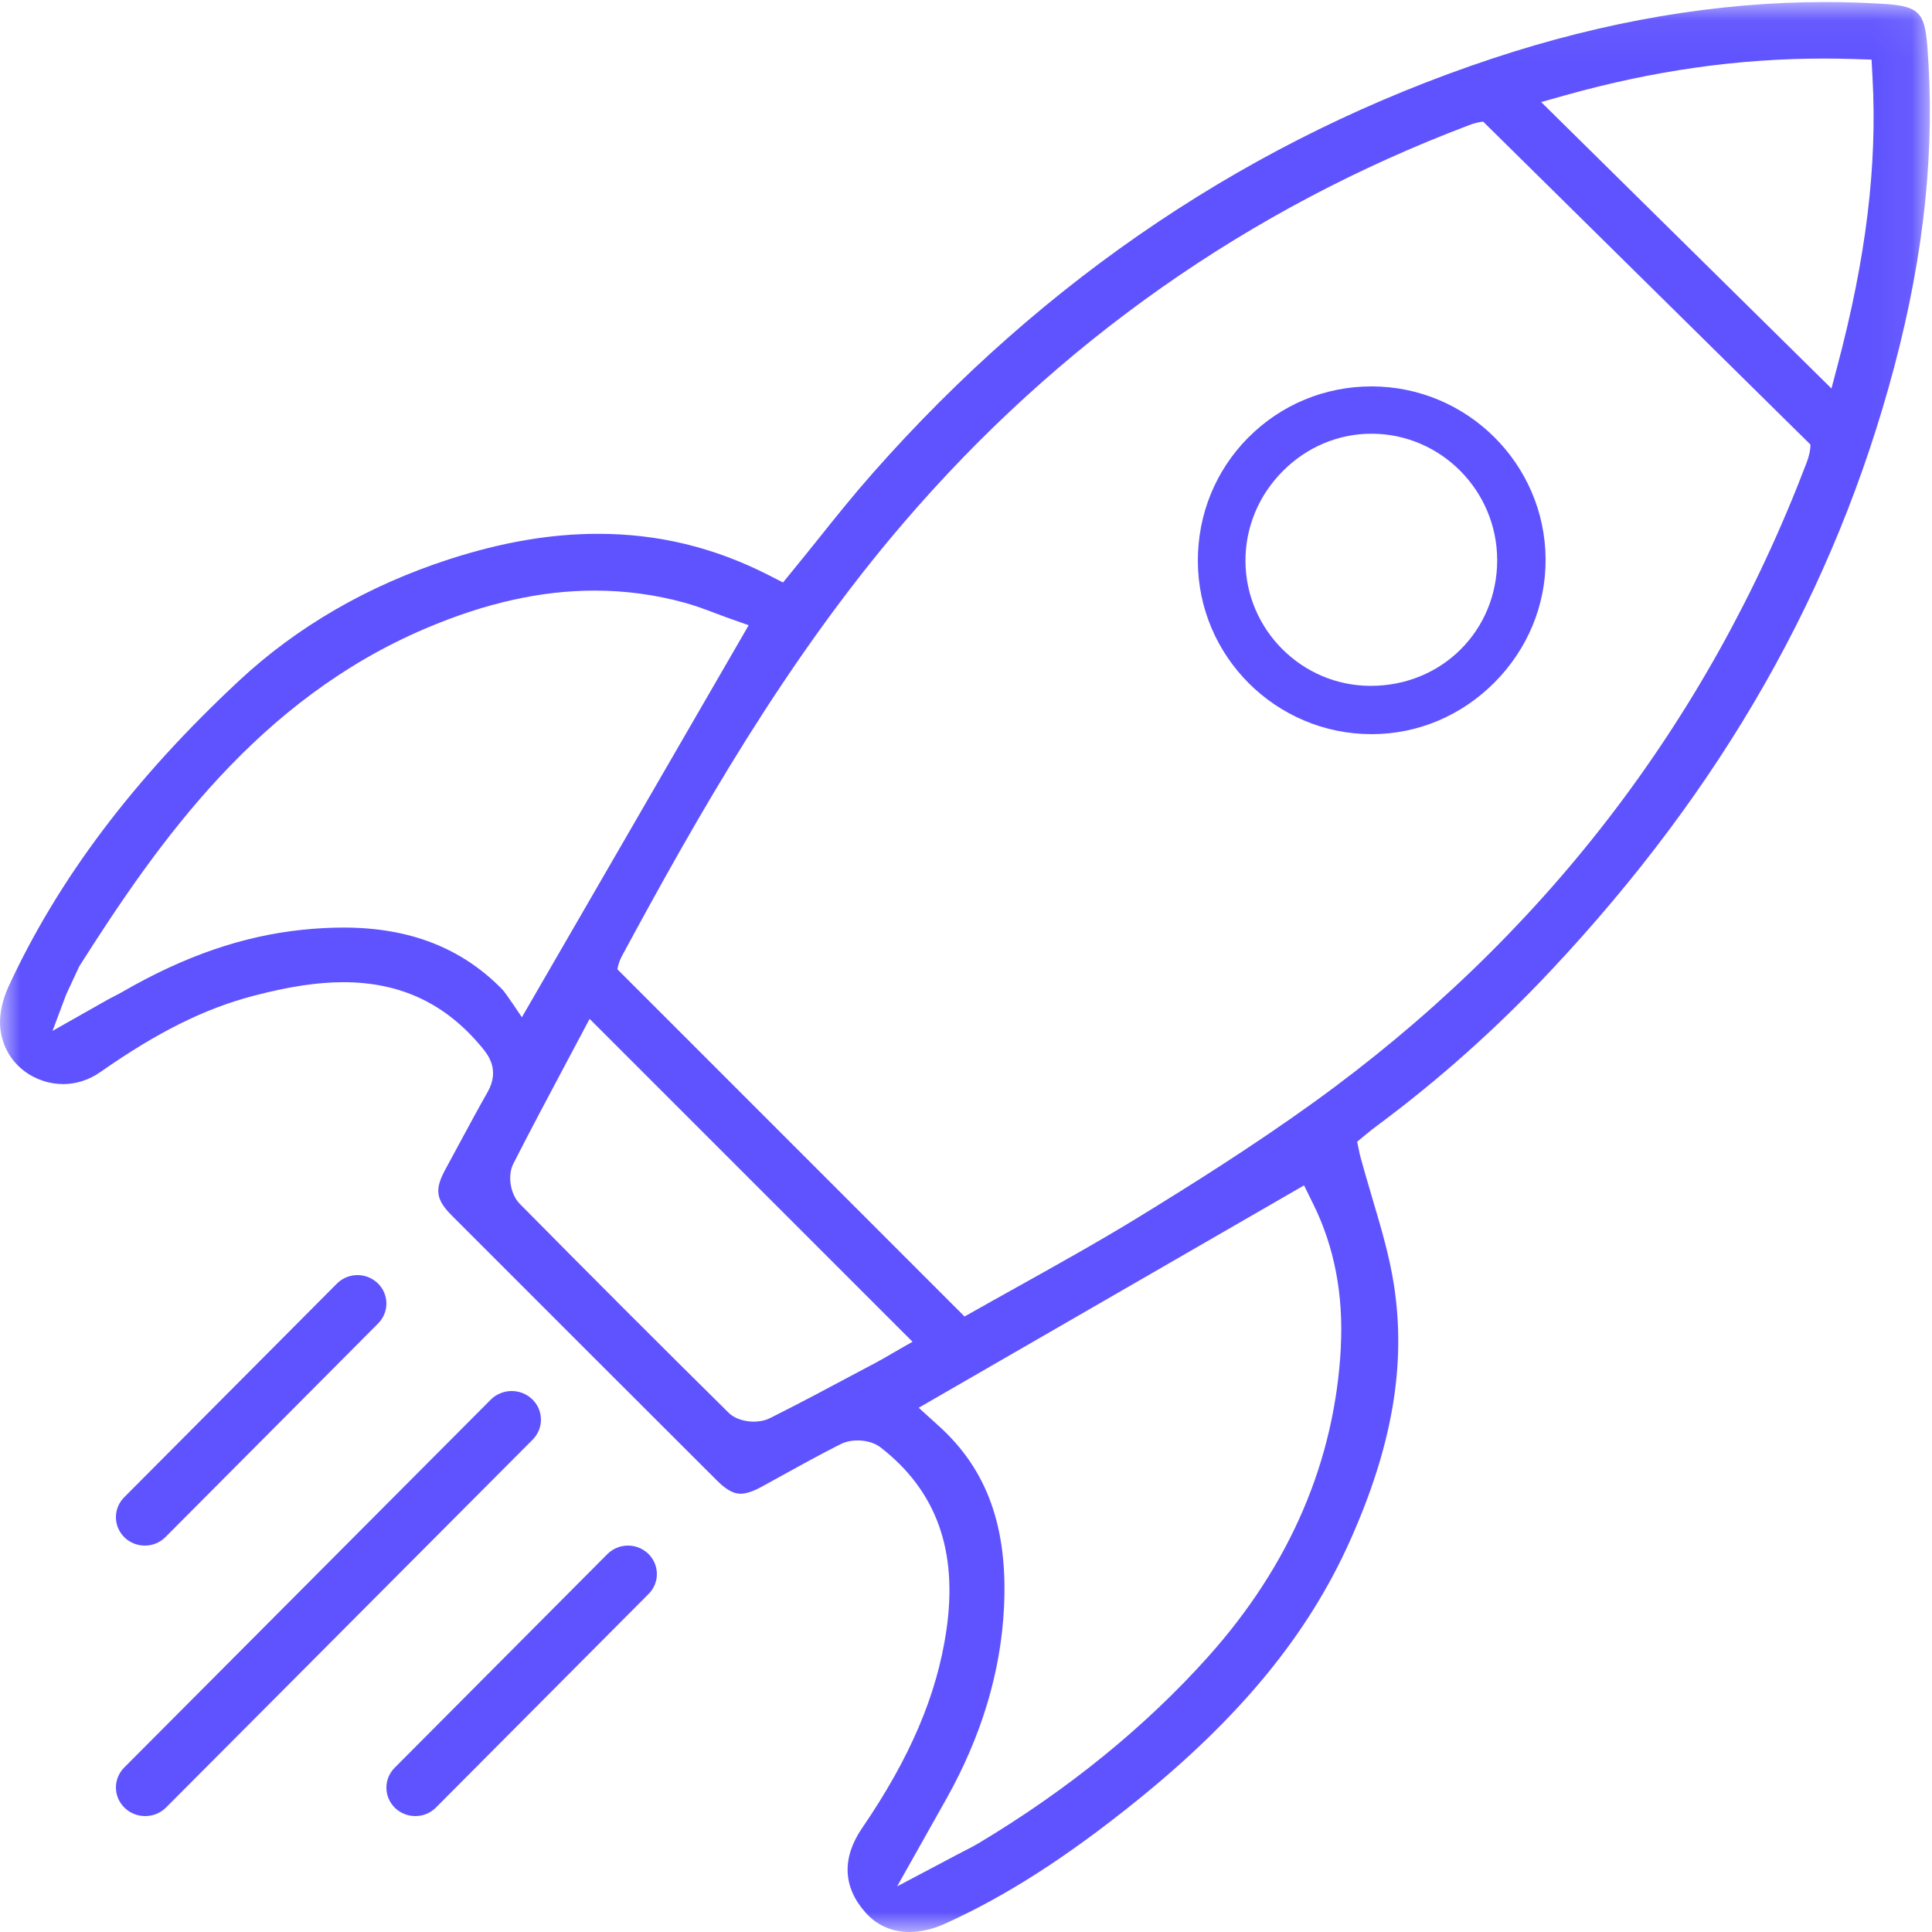 <svg xmlns="http://www.w3.org/2000/svg" xmlns:xlink="http://www.w3.org/1999/xlink" width="49" height="49" viewBox="0 0 49 49"><defs><path id="kh6n3g6p8a" d="M0 0.052L48.945 0.052 48.945 49 0 49z"></path></defs><g fill="none" fill-rule="evenodd"><path fill="#5F53FF" d="M37.972 14.206c0 .866-.33 1.671-.929 2.267-.598.595-1.408.922-2.278.922h-.013c-1.736-.006-3.156-1.425-3.164-3.162-.004-.857.333-1.669.948-2.286.608-.61 1.406-.947 2.247-.947h.015c1.749.008 3.173 1.447 3.174 3.206m-6.31-3.112c-.829.834-1.284 1.946-1.282 3.133.005 2.423 1.982 4.393 4.407 4.393h.001c1.168 0 2.275-.466 3.115-1.31.843-.848 1.303-1.96 1.297-3.131-.014-2.415-1.992-4.379-4.415-4.379-1.184.001-2.293.461-3.122 1.294"></path><mask id="hss8qe8s2b" fill="#fff"><use xlink:href="#kh6n3g6p8a"></use></mask><path fill="#5F53FF" d="M46.596 9.301l-.146.552-7.363-7.265.613-.172c2.236-.626 4.383-.931 6.562-.931.244 0 .491.004.735.012l.47.015.025.469c.121 2.233-.163 4.56-.896 7.32zm-.777 2.436C43.304 18.339 39.092 23.8 33.3 27.972c-1.54 1.108-3.106 2.09-4.436 2.906-.99.606-2.02 1.18-3.02 1.738l-.047.026c-.434.241-.868.484-1.304.731l-.029.017-8.805-8.806c.016-.107.053-.222.12-.347 1.878-3.476 4.133-7.479 7.149-10.99 3.923-4.571 8.745-7.96 14.332-10.073.13-.05.246-.078.357-.089l8.3 8.19c0 .168-.046.324-.098.462zM34.008 34.159c-.15 2.885-1.282 5.529-3.365 7.857-1.597 1.783-3.559 3.377-5.831 4.737-.089.053-.173.096-.295.16l-.224.116-1.54.814L24 45.627c.891-1.588 1.384-3.223 1.464-4.858.099-2.028-.423-3.487-1.643-4.593l-.52-.472 9.773-5.64.242.492c.526 1.071.759 2.284.69 3.603zm-11.23.08l-.154.089c-.128.075-.274.16-.424.24l-.453.24c-.723.386-1.471.785-2.22 1.16-.146.073-.303.088-.408.088-.123 0-.433-.022-.645-.231-1.698-1.677-3.479-3.458-5.292-5.294-.24-.243-.316-.719-.162-1.018.44-.863.885-1.7 1.361-2.594l.573-1.078 8.19 8.189-.366.209zM8.705 23.525c-.33 0-.684.02-1.052.058-1.497.157-2.975.666-4.518 1.556-.091.053-.184.1-.267.143l-.11.057-1.426.807.347-.924.33-.711c2.032-3.203 4.554-6.771 8.78-8.57 1.52-.647 2.926-.962 4.297-.962.771 0 1.538.104 2.28.308.273.075.534.174.765.261.095.037.188.072.277.104l.58.206-5.752 9.942s-.411-.619-.495-.704c-1.033-1.057-2.353-1.571-4.036-1.571zM48.879 1.152c-.068-.852-.226-1-1.132-1.055-.483-.03-.973-.045-1.458-.045-2.736 0-5.576.482-8.441 1.433-6.042 2.005-11.333 5.547-15.726 10.53-.467.529-.9 1.068-1.357 1.64-.213.265-.427.532-.645.798l-.261.32-.368-.188c-1.383-.704-2.797-1.046-4.323-1.046-1.198 0-2.43.21-3.77.643-2.06.667-3.858 1.706-5.341 3.088-2.671 2.49-4.582 5.027-5.843 7.757-.167.363-.244.765-.204 1.075.118.915.89 1.393 1.59 1.393.334 0 .66-.105.945-.305 1.445-1.012 2.643-1.609 3.885-1.934.898-.235 1.623-.345 2.28-.345 1.457 0 2.614.55 3.536 1.683.12.148.44.54.124 1.097-.25.441-.497.899-.735 1.34l-.012.023c-.11.203-.219.407-.33.61-.275.508-.239.76.171 1.17 2.24 2.242 4.482 4.482 6.725 6.721.291.291.471.329.595.329.142 0 .321-.06.533-.176l.431-.238c.51-.282 1.037-.573 1.57-.842.155-.078.32-.095.433-.095.132 0 .385.024.587.18 1.416 1.102 1.96 2.62 1.664 4.64-.24 1.639-.919 3.23-2.136 5.01-.517.755-.49 1.494.08 2.138.288.327.674.499 1.116.499h.001c.293 0 .601-.073.917-.216 1.534-.695 3.068-1.678 4.826-3.094 2.643-2.128 4.37-4.231 5.437-6.62 1.07-2.396 1.423-4.454 1.111-6.478-.112-.727-.324-1.445-.551-2.21-.105-.355-.213-.72-.313-1.094l-.002-.007-.067-.324.246-.204c.088-.073.168-.136.24-.189 1.567-1.16 3.055-2.487 4.42-3.941 4.361-4.642 7.211-9.65 8.713-15.308.771-2.906 1.046-5.576.84-8.163z" mask="url(#hss8qe8s2b)"></path><path fill="#5F53FF" d="M13.496 35.486c-.294-.28-.764-.274-1.05.013l-9.295 9.329c-.286.287-.28.746.013 1.026.144.138.331.206.518.206.193 0 .386-.073.532-.22l9.295-9.327c.286-.288.28-.747-.013-1.027M4.197 38.983l5.394-5.418c.283-.285.278-.74-.011-1.02-.29-.278-.754-.273-1.037.012l-5.394 5.418c-.283.285-.278.74.011 1.02.143.137.328.205.513.205.19 0 .38-.072.524-.217M15.403 39.417l-5.394 5.418c-.283.285-.278.74.011 1.02.143.137.328.205.513.205.19 0 .38-.072.524-.217l5.394-5.418c.283-.285.278-.74-.011-1.02-.29-.278-.754-.273-1.037.012"></path></g></svg>